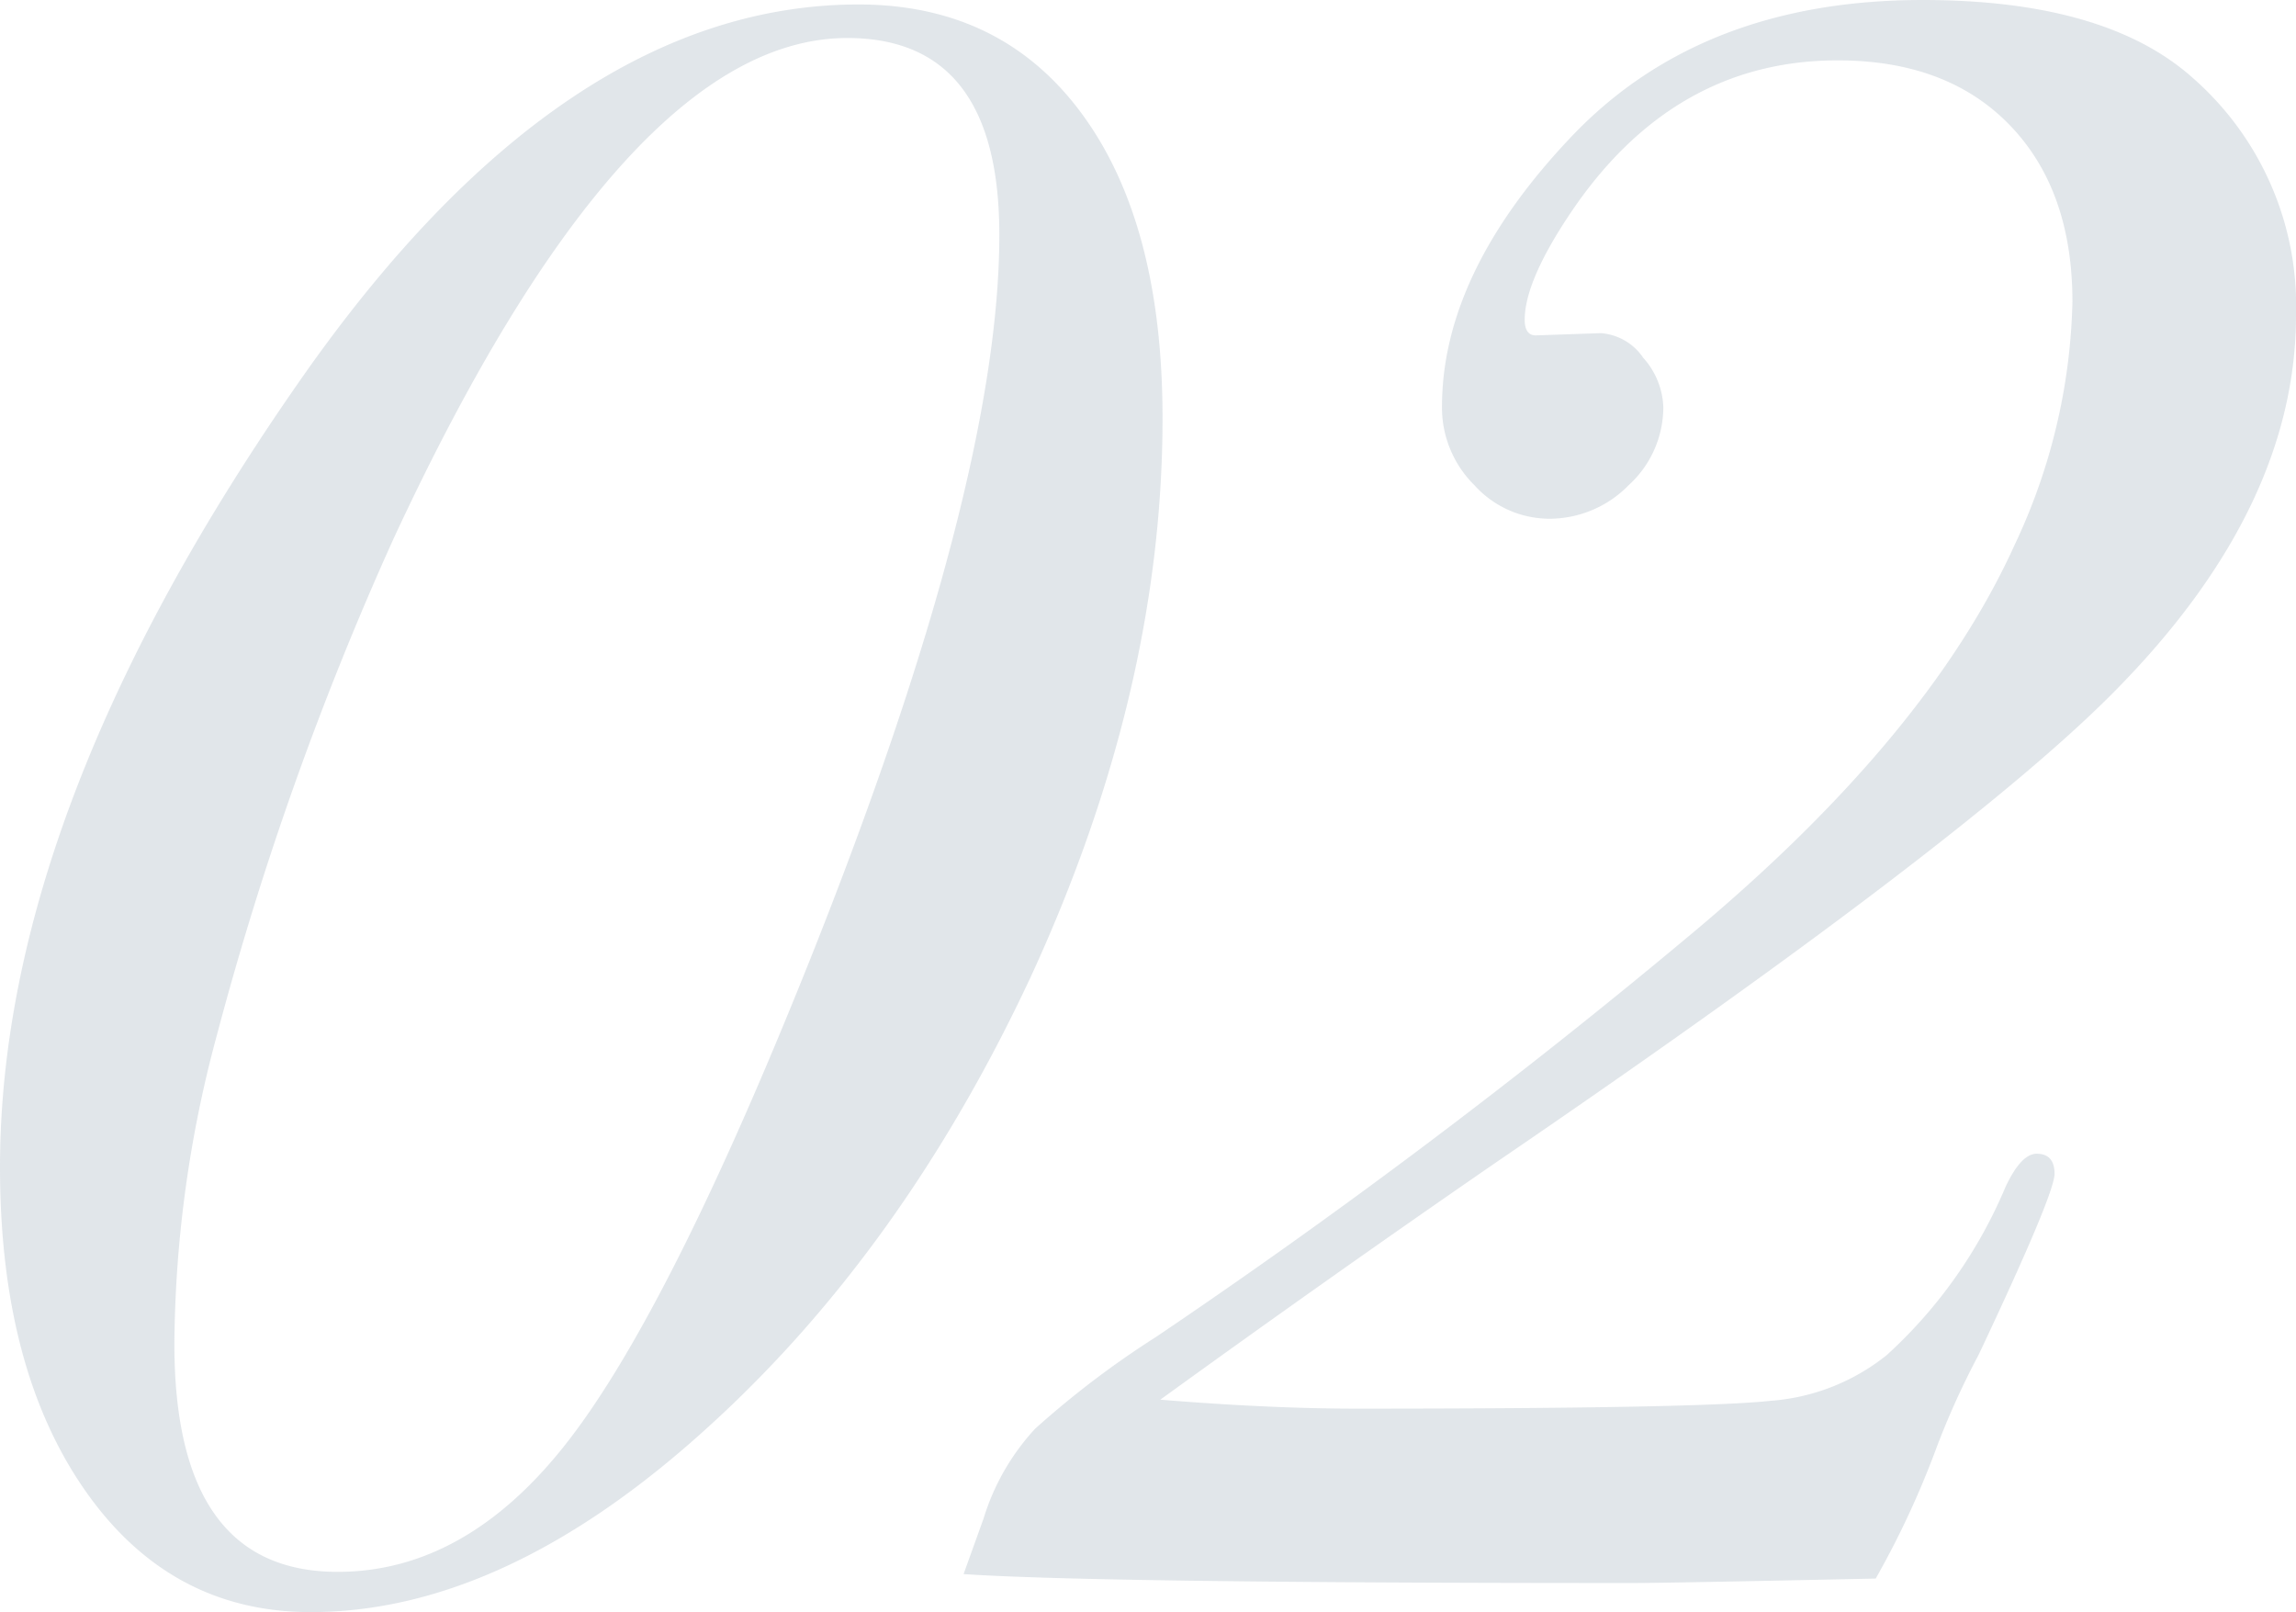 <svg xmlns="http://www.w3.org/2000/svg" width="154.05" height="108.15" viewBox="0 0 154.05 108.15">
  <path id="パス_162" data-name="パス 162" d="M7.2-77.85q0,18.3-8.85,37.5-8.55,18.3-21.6,30.15Q-36.9,2.25-49.95,2.25q-9.45,0-15.15-8.175T-70.8-27.6q0-24,20.25-52.95Q-33-105.6-13.2-105.6q9.6,0,15,7.35T7.2-77.85ZM-3.75-90.15q0-13.2-10.2-13.2-14.85,0-30.45,33.6a213.87,213.87,0,0,0-11.85,33.3,81.1,81.1,0,0,0-2.85,20.7q0,15.3,10.95,15.3,8.7,0,15.525-8.85T-16.5-41.4Q-3.75-73.35-3.75-90.15Zm87,5.4q0,12.75-11.85,24.9Q61.65-49.8,29.55-27.9,18.45-20.25,7.05-12q7.35.6,13.2.6,22.95,0,27.75-.525A14.093,14.093,0,0,0,55.8-15a32.006,32.006,0,0,0,7.95-11.25q1.05-2.25,2.1-2.25,1.2,0,1.2,1.35T61.95-15A53.484,53.484,0,0,0,59.1-8.7,59.7,59.7,0,0,1,55.05,0Q40.95.3,38.7.3,2.85.3-6.15-.3L-4.8-4.05a15.561,15.561,0,0,1,3.45-6,61.48,61.48,0,0,1,8.1-6.15,437.873,437.873,0,0,0,35.7-26.85Q58.5-56.4,64.35-69.3a40.11,40.11,0,0,0,3.9-16.35q0-7.5-4.2-11.85T52.5-101.85q-11.1,0-18,10.35-3,4.5-3,7.05,0,1.05.75,1.05l4.35-.15a3.759,3.759,0,0,1,2.85,1.65,5.219,5.219,0,0,1,1.35,3.3,7.085,7.085,0,0,1-2.325,5.25A7.444,7.444,0,0,1,33.15-71.1a6.793,6.793,0,0,1-5.025-2.25A7.317,7.317,0,0,1,25.95-78.6q0-9,8.7-18.15T58.2-105.9q12.3,0,18.15,5.25A20.316,20.316,0,0,1,83.25-84.75Z" transform="translate(70.8 105.9)" fill="#667f93" opacity="0.198"/>
</svg>
